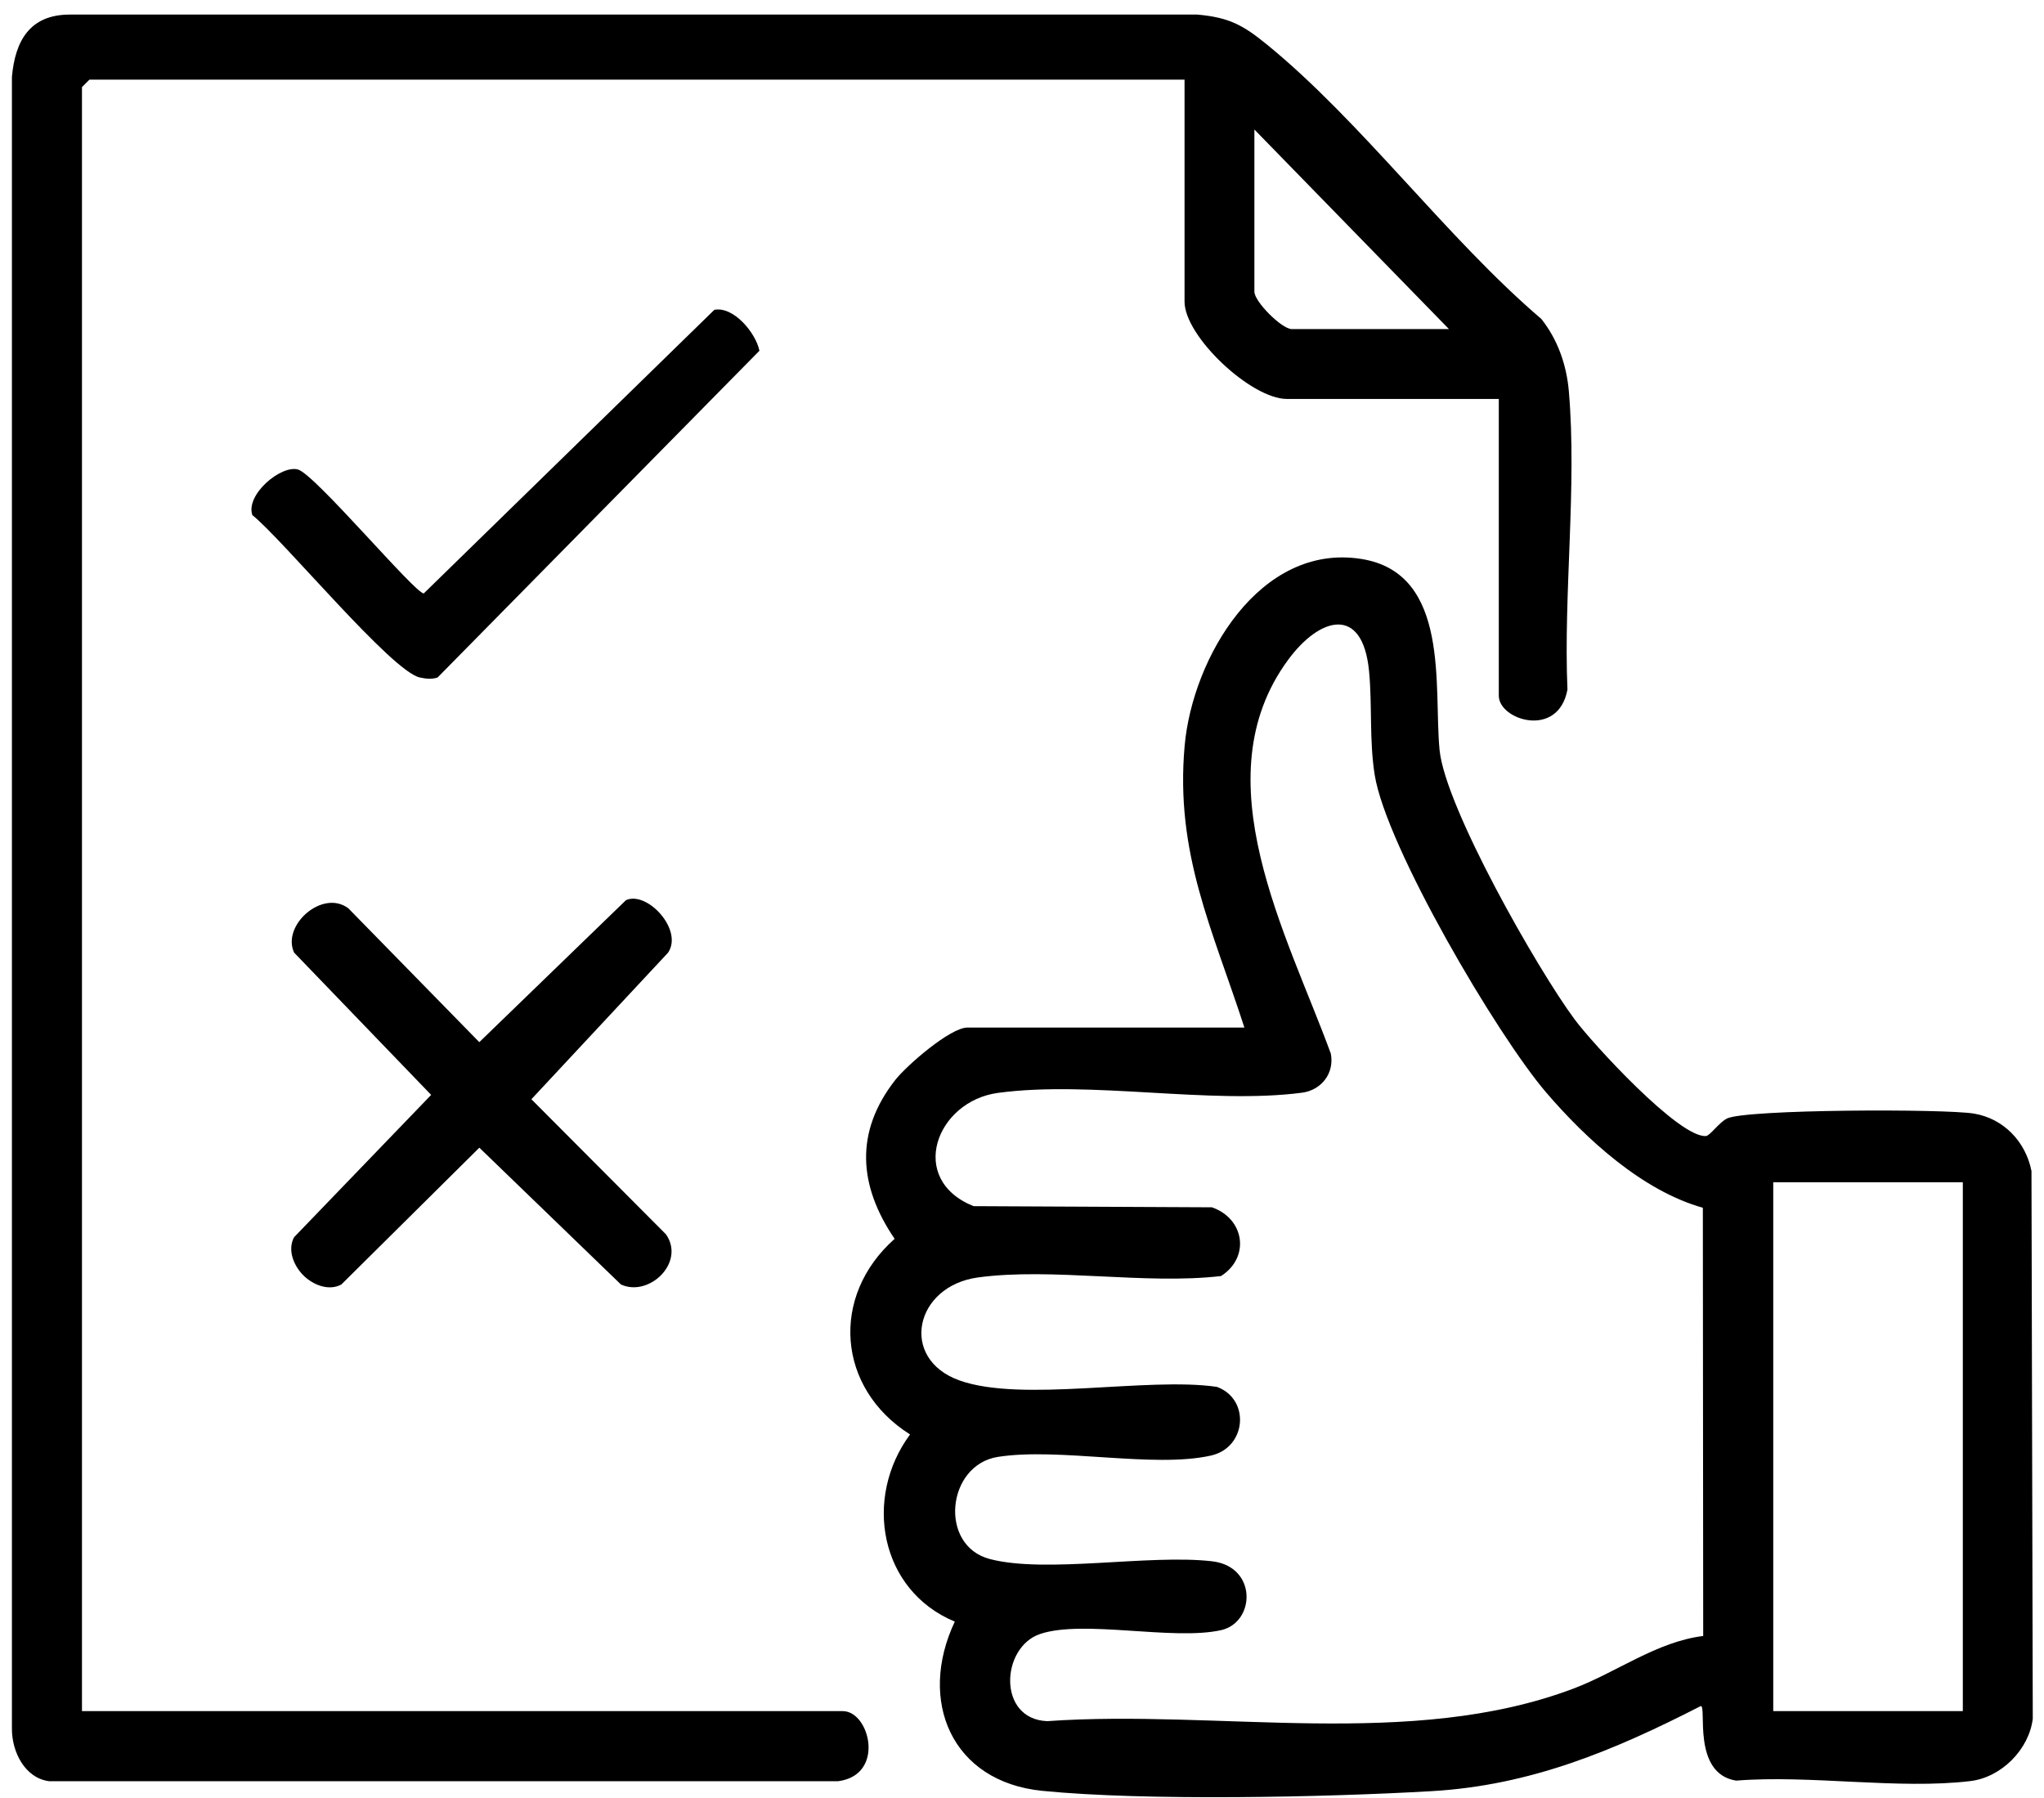 <?xml version="1.0" encoding="UTF-8"?> <svg xmlns="http://www.w3.org/2000/svg" id="_Слой_1" data-name="Слой_1" version="1.1" viewBox="0 0 409.7 360.39"><path d="M249.43,205.96c-6.4-19.75-13.91-34.91-11.98-56.48,1.57-17.62,15.06-40.69,35.42-37.45,17.98,2.86,14.45,25.87,15.68,38.31,1.15,11.52,19.59,43.88,27.05,53.95,3.56,4.81,20.99,23.84,26.35,23.4.82-.07,2.61-2.72,4.21-3.51,3.79-1.87,43.7-1.97,49.53-.98,5.92,1,10.33,5.61,11.5,11.5l.26,109.78c-.75,6.18-6.3,11.75-12.5,12.5-14.4,1.73-32.18-1.28-46.96-.09-8.9-1.41-5.83-14.96-7.08-14.95-17.39,8.91-34.09,15.91-53.94,17.06-21.19,1.23-57.4,1.99-78.04-.06-18.23-1.81-25.03-18.09-17.55-33.92-15.09-6.28-18.36-24.81-8.97-37.51-14.65-9.26-16.06-27.7-3.09-39.21-7.25-10.65-8.04-21.4.12-31.83,2.26-2.89,11.02-10.52,14.48-10.52h55.5ZM341.32,242.07c-12.08-3.39-23.37-13.73-31.4-23.1-9.9-11.55-32.07-49.31-34.37-63.63-1.11-6.91-.48-14.18-1.14-20.86-1.29-13.25-9.89-10.83-16.21-2.24-17.54,23.79-.15,55.14,8.55,78.93.77,4.01-1.96,7.34-5.77,7.84-18.41,2.41-42.44-2.48-60.96.04-12.41,1.69-18.21,17.35-4.88,22.7l47.77.23c6.51,2.24,7.75,9.99,1.83,13.78-15.31,1.77-33.8-1.75-48.72.28-12.69,1.73-15.81,16.25-3.79,20.61,12.54,4.55,37.66-.73,51.68,1.32,6.72,2.45,5.99,12.16-1.19,13.77-11.52,2.59-30.48-1.68-42.73.27-10.25,1.63-11.88,17.79-1.58,20.47,11.33,2.95,31.91-1.02,44.55.45,9.1,1.06,8.69,12.28,1.76,13.81-9.66,2.13-27.57-2.16-36.24.76-7.89,2.66-8.59,17.09,1.43,17.47,34.34-2.41,72.93,5.78,105.51-6.54,8.67-3.28,16.66-9.38,25.97-10.53l-.07-85.85ZM393.43,236.96h-38v106h38v-106Z"></path><path d="M300.43,79.96h-42.5c-7.15,0-20.5-12.53-20.5-19.5V15.96H17.93l-1.5,1.5v325.5h152.5c5.41,0,8.6,12.81-.95,14.05H9.88c-4.91-.61-7.51-5.92-7.49-10.51V15.42c.64-7.26,3.6-12.45,11.5-12.5h226.07c6.39.56,9.19,2.1,13.99,6.01,19,15.49,36.05,38.82,55,55,3.29,4.15,5.06,9.23,5.51,14.49,1.64,18.99-1.09,40.54-.28,59.79-1.83,9.91-13.76,6.11-13.76,1.24v-59.5ZM290.43,65.96l-39-40v32.5c0,2,5.5,7.5,7.5,7.5h31.5Z"></path><path d="M60.79,255.6c-1.9-1.9-3.23-5.07-1.84-7.63l27.47-28.52-27.47-28.52c-2.54-5.46,5.71-12.79,10.88-8.87l26.24,26.82,29.4-28.46c4.23-1.92,11.53,5.94,8.44,10.52l-27.4,29.38,26.98,27.08c3.95,5.68-3.43,12.64-9.03,10.05l-28.38-27.42-27.66,27.42c-2.55,1.39-5.73.05-7.63-1.84Z"></path><path d="M143.17,62.1c3.87-.76,8.33,4.63,9.05,8.2l-64.51,65.49c-1.19.4-2.35.25-3.55,0-5.65-1.19-27.35-27.54-33.58-32.55-1.4-4.09,5.73-10.08,9.14-9.14s23.45,24.84,25.22,24.84l58.24-56.84Z"></path></svg> 